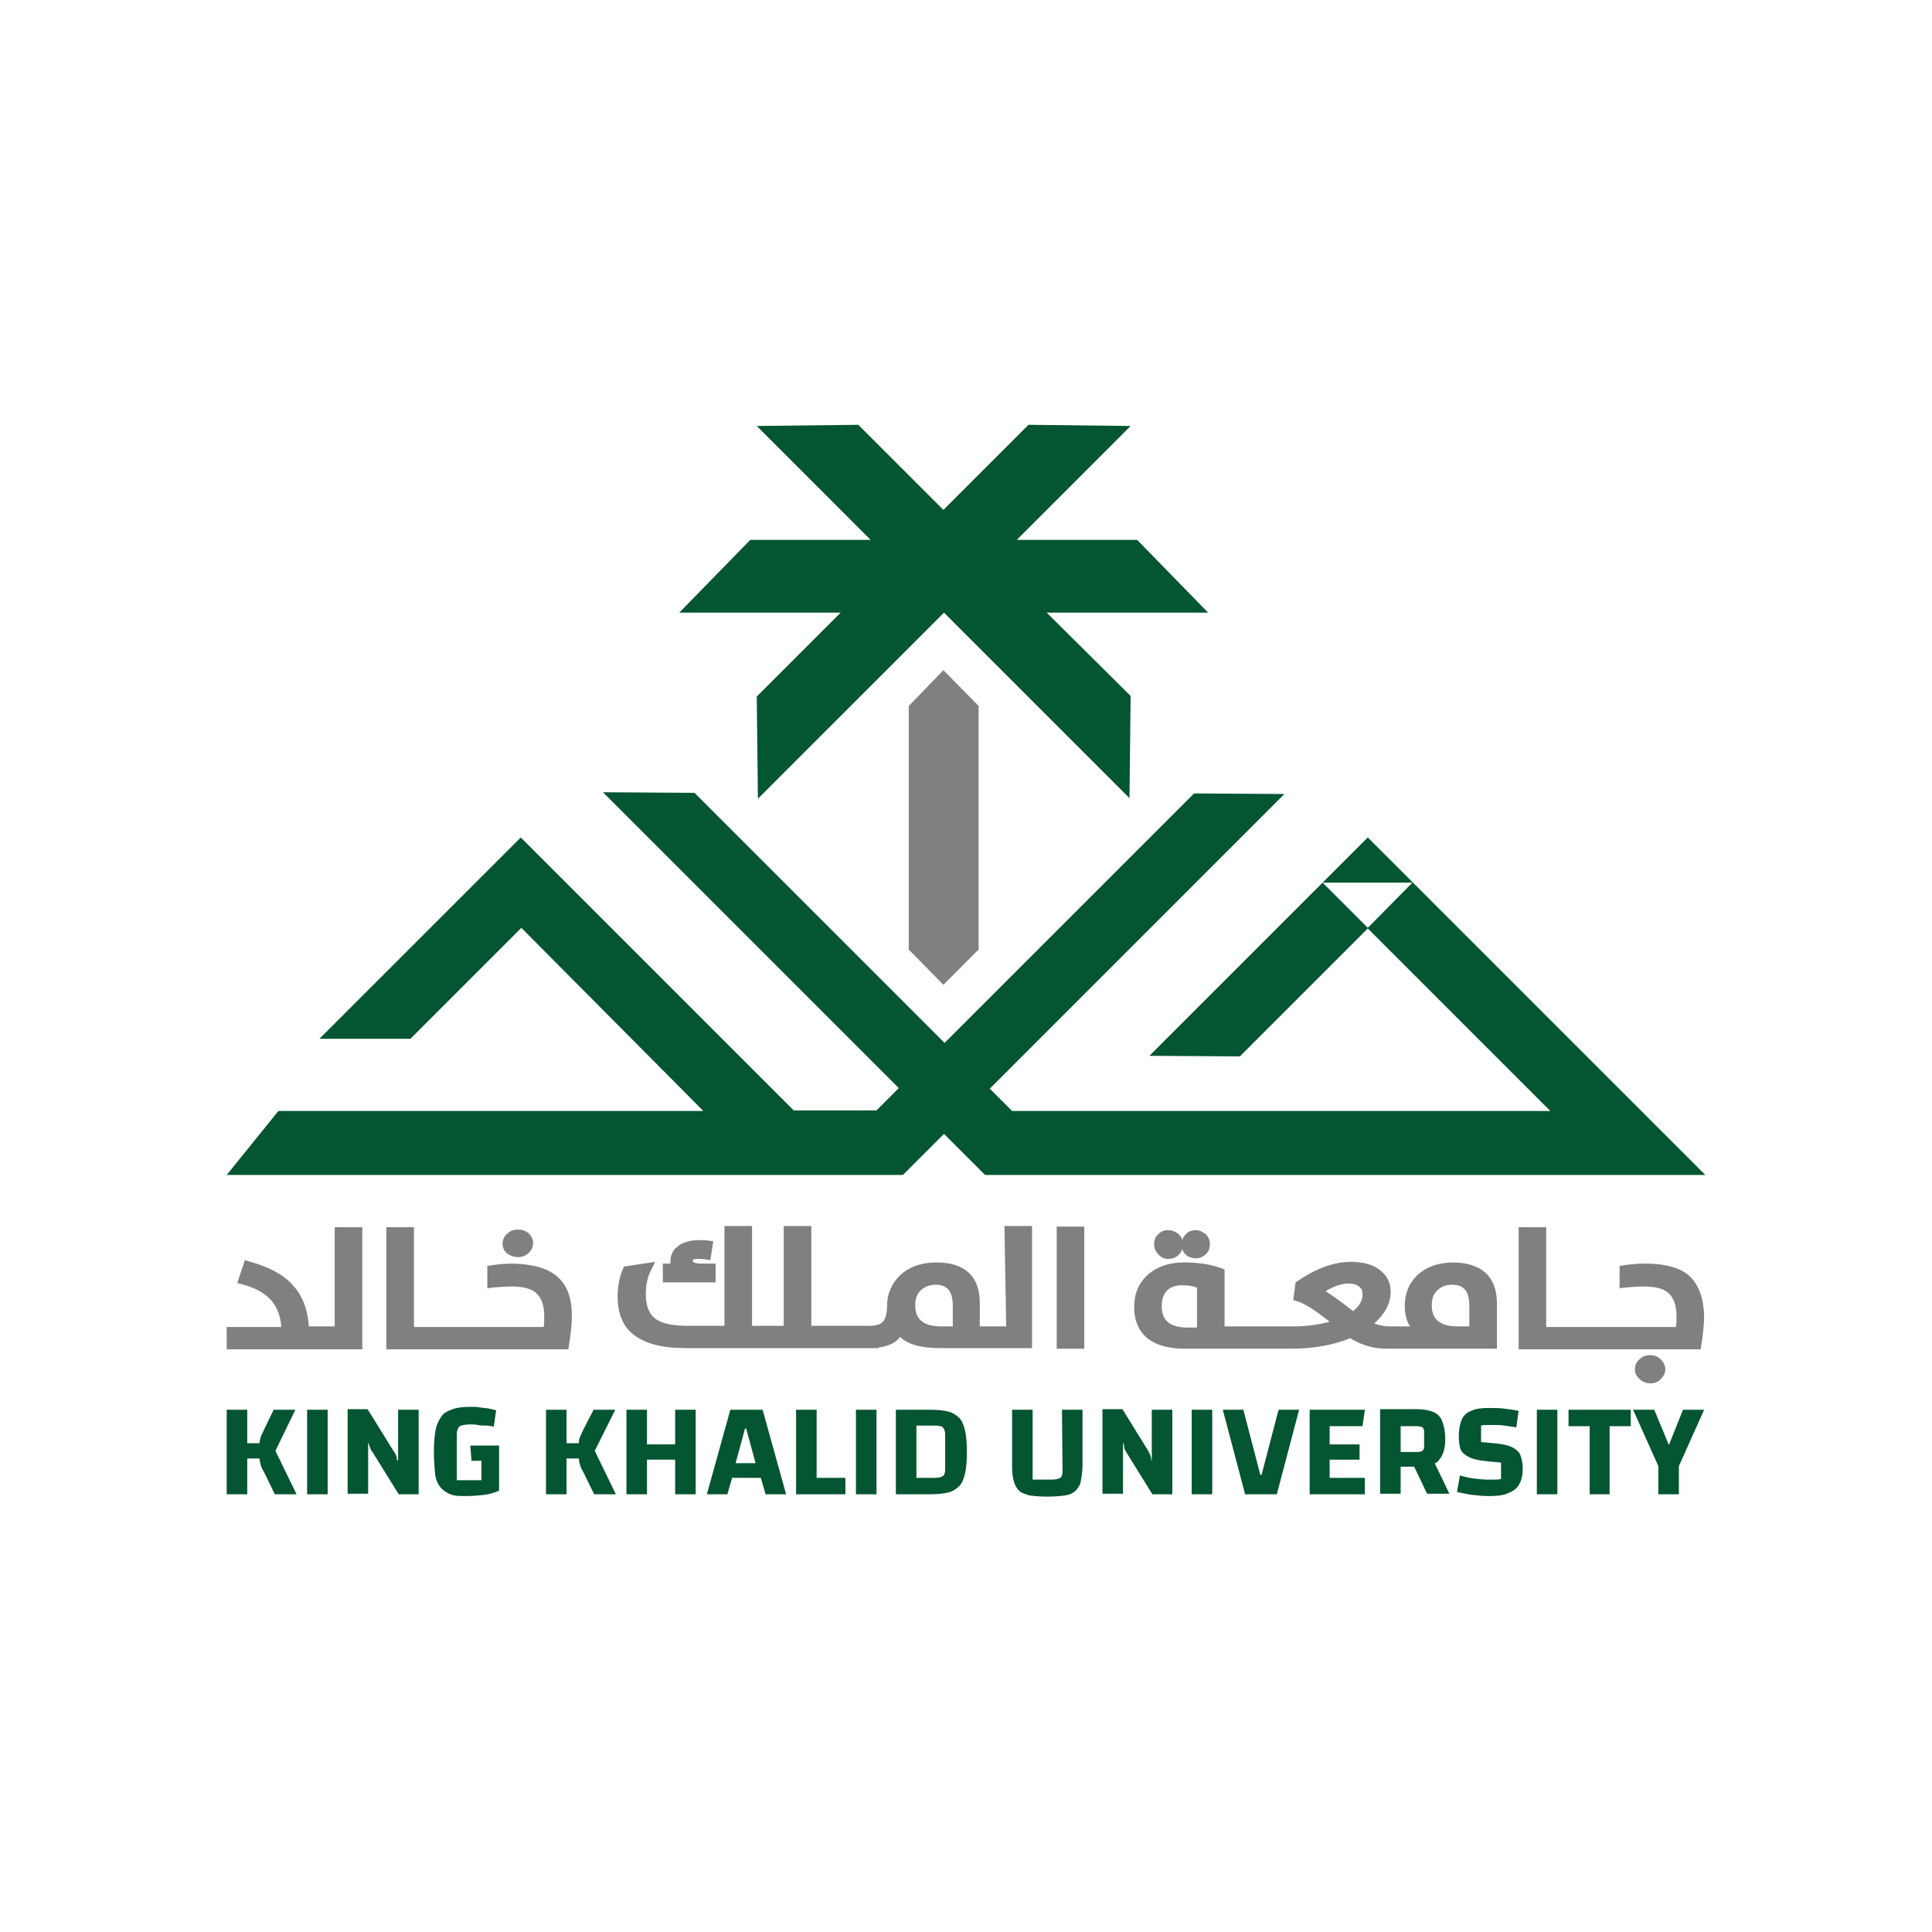 <svg width="88" height="88" viewBox="0 0 88 88" fill="none" xmlns="http://www.w3.org/2000/svg">
<rect width="88" height="88" fill="white"/>
<path d="M44.575 43.251V32.156L42.971 30.525L41.393 32.156V43.251L42.971 44.856L44.575 43.251Z" fill="#808080"/>
<path d="M47.676 27.905H55.029L51.794 24.59H46.313L47.783 23.119L48.96 21.943L51.499 19.403L46.847 19.349L42.971 23.226L39.094 19.349L34.469 19.403L37.009 21.943L38.185 23.119L39.655 24.59H34.175L30.939 27.905H38.292L34.469 31.728L34.522 36.38L37.062 33.84L40.859 30.044L42.997 27.905L45.056 29.964L48.906 33.814L51.446 36.353L51.499 31.701L47.676 27.905Z" fill="#045531"/>
<path d="M77.674 53.518L62.301 38.145L52.355 48.091L56.472 48.117L62.301 42.289L70.616 50.604H46.099L45.083 49.588L58.504 36.166L54.387 36.14L43.024 47.502L31.635 36.113L27.464 36.086L40.939 49.561L39.923 50.577H36.153L23.721 38.145L14.55 47.315H18.694L23.747 42.262L32.036 50.604H12.679L10.326 53.518H41.126L42.997 51.647L44.869 53.518H77.674ZM62.301 42.262L60.242 40.203H64.333L62.301 42.262Z" fill="#045531"/>
<path d="M13.454 64.212H12.465L12.037 65.095C11.984 65.202 11.93 65.335 11.877 65.442C11.85 65.549 11.823 65.656 11.823 65.736H11.262V64.212H10.326V68.062H11.262V66.431H11.823C11.823 66.538 11.85 66.619 11.877 66.726C11.903 66.832 11.957 66.939 12.037 67.073L12.518 68.062H13.508L12.545 66.084L13.454 64.212Z" fill="#045531"/>
<path d="M14.925 64.212H13.989V68.062H14.925V64.212Z" fill="#045531"/>
<path d="M18.106 66.512H18.079C18.079 66.458 18.079 66.405 18.053 66.325C18.026 66.244 17.999 66.191 17.919 66.084L16.743 64.186H15.834V68.036H16.769V65.736H16.796C16.796 65.79 16.823 65.843 16.85 65.924C16.876 66.004 16.903 66.057 16.983 66.164L18.16 68.062H19.069V64.212H18.133V66.512H18.106Z" fill="#045531"/>
<path d="M21.475 66.538H21.93V67.421H20.807V65.335C20.807 65.148 20.86 65.041 20.94 64.961C21.047 64.907 21.208 64.881 21.448 64.881C21.528 64.881 21.635 64.881 21.769 64.907C21.903 64.934 22.01 64.934 22.143 64.934C22.277 64.934 22.411 64.961 22.491 64.988L22.598 64.239C22.518 64.212 22.411 64.186 22.277 64.159C22.143 64.132 22.01 64.132 21.849 64.106C21.716 64.079 21.582 64.079 21.448 64.079C21.127 64.079 20.833 64.106 20.619 64.186C20.405 64.266 20.218 64.346 20.111 64.507C20.005 64.667 19.898 64.854 19.844 65.121C19.791 65.389 19.764 65.71 19.764 66.111C19.764 66.512 19.791 66.859 19.817 67.127C19.844 67.394 19.951 67.608 20.058 67.742C20.165 67.875 20.325 67.982 20.512 68.062C20.7 68.143 20.94 68.143 21.234 68.143C21.555 68.143 21.823 68.116 22.063 68.089C22.304 68.062 22.518 67.982 22.732 67.902V65.843H21.422L21.475 66.538Z" fill="#045531"/>
<path d="M28.025 64.212H27.036L26.581 65.095C26.528 65.202 26.475 65.335 26.421 65.442C26.368 65.549 26.368 65.656 26.368 65.736H25.806V64.212H24.87V68.062H25.806V66.431H26.368C26.368 66.538 26.394 66.619 26.421 66.726C26.448 66.832 26.501 66.939 26.581 67.073L27.063 68.062H28.052L27.09 66.084L28.025 64.212Z" fill="#045531"/>
<path d="M30.752 65.79H29.469V64.212H28.533V68.062H29.469V66.485H30.752V68.062H31.688V64.212H30.752V65.79Z" fill="#045531"/>
<path d="M33.266 64.212L32.196 68.062H33.132L33.346 67.314H34.656L34.87 68.062H35.806L34.736 64.212H33.266ZM33.506 66.645L33.934 65.068H33.987L34.415 66.645C34.442 66.645 33.506 66.645 33.506 66.645Z" fill="#045531"/>
<path d="M37.196 64.212H36.26V68.062H38.506V67.314H37.196V64.212Z" fill="#045531"/>
<path d="M39.923 64.212H38.987V68.062H39.923V64.212Z" fill="#045531"/>
<path d="M43.693 64.587C43.559 64.453 43.398 64.346 43.185 64.293C42.971 64.239 42.677 64.212 42.356 64.212H40.805V68.062H42.356C42.703 68.062 42.971 68.036 43.185 67.982C43.398 67.929 43.559 67.822 43.693 67.688C43.826 67.554 43.906 67.341 43.96 67.1C44.013 66.859 44.04 66.538 44.04 66.137C44.04 65.736 44.013 65.415 43.96 65.175C43.906 64.934 43.826 64.72 43.693 64.587ZM43.051 66.913C43.051 67.073 43.024 67.18 42.944 67.234C42.864 67.287 42.757 67.314 42.57 67.314H41.741V64.934H42.57C42.757 64.934 42.891 64.961 42.944 65.014C42.997 65.068 43.051 65.175 43.051 65.335V66.913Z" fill="#045531"/>
<path d="M48.398 67.046C48.398 67.127 48.371 67.207 48.345 67.26C48.318 67.314 48.238 67.341 48.157 67.367C48.077 67.394 47.917 67.394 47.756 67.394H47.035V64.212H46.099V66.779C46.099 67.073 46.126 67.287 46.179 67.474C46.233 67.661 46.313 67.795 46.42 67.902C46.527 68.009 46.714 68.062 46.901 68.116C47.115 68.143 47.382 68.169 47.703 68.169C48.024 68.169 48.291 68.143 48.505 68.116C48.719 68.089 48.879 68.009 48.986 67.902C49.093 67.795 49.2 67.661 49.227 67.474C49.254 67.287 49.307 67.073 49.307 66.779V64.212H48.371L48.398 67.046Z" fill="#045531"/>
<path d="M52.462 66.512H52.435C52.435 66.458 52.435 66.405 52.408 66.325C52.382 66.244 52.355 66.191 52.301 66.084L51.125 64.186H50.216V68.036H51.152V65.736H51.179C51.179 65.79 51.205 65.843 51.205 65.924C51.205 66.004 51.259 66.057 51.312 66.164L52.489 68.062H53.398V64.212H52.462V66.512Z" fill="#045531"/>
<path d="M55.216 64.212H54.28V68.062H55.216V64.212Z" fill="#045531"/>
<path d="M57.462 67.18H57.408L56.633 64.212H55.697L56.713 68.062H58.157L59.173 64.212H58.237L57.462 67.18Z" fill="#045531"/>
<path d="M62.06 64.961L62.167 64.212H59.654V68.062H62.167V67.314H60.563V66.485H61.926V65.79H60.563V64.961H62.06Z" fill="#045531"/>
<path d="M65.536 66.512C65.723 66.298 65.83 66.004 65.83 65.549C65.83 65.228 65.776 64.961 65.696 64.747C65.616 64.533 65.482 64.4 65.295 64.319C65.108 64.239 64.867 64.186 64.547 64.186H62.862V68.036H63.798V66.806H64.413L65.001 68.036H66.017L65.349 66.645C65.402 66.645 65.482 66.592 65.536 66.512ZM63.798 64.961H64.52C64.654 64.961 64.734 64.988 64.787 65.014C64.841 65.041 64.867 65.121 64.867 65.228V65.87C64.867 65.977 64.841 66.03 64.787 66.084C64.734 66.111 64.654 66.137 64.52 66.137H63.798V64.961Z" fill="#045531"/>
<path d="M68.824 65.897C68.637 65.817 68.37 65.763 68.022 65.736L67.461 65.683V64.934C67.541 64.907 67.621 64.907 67.701 64.907C67.782 64.907 67.862 64.907 67.996 64.907C68.183 64.907 68.37 64.907 68.53 64.934C68.691 64.961 68.878 64.988 69.065 65.014L69.172 64.266C68.958 64.212 68.718 64.186 68.504 64.159C68.29 64.132 68.049 64.132 67.808 64.132C67.488 64.132 67.22 64.159 67.006 64.266C66.793 64.346 66.659 64.48 66.579 64.667C66.498 64.854 66.445 65.121 66.445 65.415C66.445 65.629 66.472 65.79 66.498 65.924C66.525 66.057 66.605 66.164 66.712 66.244C66.819 66.325 66.953 66.405 67.14 66.458C67.327 66.512 67.541 66.538 67.782 66.565L68.37 66.619V67.367C68.263 67.394 68.156 67.394 68.049 67.394C67.969 67.394 67.862 67.394 67.755 67.394C67.541 67.394 67.327 67.367 67.113 67.341C66.899 67.314 66.686 67.26 66.498 67.207L66.365 67.955C66.605 68.009 66.819 68.062 67.06 68.089C67.3 68.116 67.541 68.143 67.808 68.143C68.183 68.143 68.477 68.116 68.691 68.009C68.931 67.929 69.092 67.795 69.199 67.608C69.306 67.421 69.359 67.18 69.359 66.886C69.359 66.619 69.306 66.405 69.225 66.218C69.172 66.111 69.011 65.977 68.824 65.897Z" fill="#045531"/>
<path d="M70.936 64.212H70.001V68.062H70.936V64.212Z" fill="#045531"/>
<path d="M71.445 64.961H72.407V68.062H73.316V64.961H74.278V64.212H71.445V64.961Z" fill="#045531"/>
<path d="M76.658 64.212L76.016 65.817L75.348 64.212H74.385L75.535 66.779V68.062H76.471V66.779L77.621 64.212H76.658Z" fill="#045531"/>
<path d="M15.245 60.416H14.069C14.016 59.641 13.775 58.999 13.32 58.518C12.893 58.036 12.198 57.689 11.315 57.448L11.155 57.395L10.807 58.437L10.994 58.491C11.636 58.651 12.091 58.919 12.385 59.266C12.625 59.56 12.786 59.961 12.812 60.443H10.326V61.459H16.502V55.898H15.245V60.416Z" fill="#808080"/>
<path d="M23.373 57.555C23.052 57.555 22.705 57.582 22.357 57.635L22.197 57.662V58.678L22.411 58.651C22.678 58.625 22.972 58.598 23.293 58.598C23.855 58.598 24.256 58.705 24.469 58.945C24.683 59.159 24.79 59.507 24.79 59.961C24.79 60.122 24.79 60.282 24.764 60.443H18.855V55.898H17.598V61.459H25.886L25.913 61.298C25.993 60.817 26.047 60.336 26.047 59.908C26.047 59.133 25.833 58.544 25.405 58.17C24.977 57.769 24.282 57.582 23.373 57.555Z" fill="#808080"/>
<path d="M23.587 57.261C23.774 57.261 23.935 57.208 24.068 57.074C24.202 56.967 24.282 56.806 24.282 56.619C24.282 56.432 24.202 56.299 24.068 56.165C23.935 56.058 23.774 56.005 23.587 56.005C23.4 56.005 23.239 56.058 23.106 56.192C22.972 56.299 22.892 56.459 22.892 56.646C22.892 56.833 22.972 56.994 23.106 57.101C23.266 57.208 23.427 57.261 23.587 57.261Z" fill="#808080"/>
<path d="M32.597 57.555H31.955C31.849 57.555 31.554 57.555 31.554 57.422C31.554 57.395 31.554 57.341 31.795 57.341C31.875 57.341 32.009 57.341 32.169 57.368L32.356 57.395L32.49 56.539L32.303 56.512C32.089 56.486 31.929 56.486 31.822 56.486C31.421 56.486 31.073 56.593 30.859 56.78C30.645 56.94 30.538 57.181 30.538 57.448C30.538 57.475 30.538 57.528 30.538 57.555C30.485 57.555 30.431 57.555 30.378 57.555H30.191V58.411H32.597V57.555Z" fill="#808080"/>
<path d="M45.831 60.416H44.628V59.346C44.628 58.143 43.96 57.502 42.65 57.502C41.955 57.502 41.393 57.716 40.992 58.09C40.618 58.464 40.404 58.919 40.404 59.48C40.404 59.854 40.324 60.095 40.19 60.229C40.083 60.336 39.869 60.389 39.602 60.389H36.955V55.844H35.699V60.389H34.255V55.844H32.998V60.389H31.34C30.619 60.389 30.084 60.282 29.79 60.015C29.549 59.801 29.416 59.453 29.416 58.945C29.416 58.518 29.496 58.143 29.683 57.796L29.843 57.475L28.426 57.689L28.373 57.796C28.212 58.17 28.132 58.598 28.132 59.052C28.132 59.828 28.373 60.416 28.854 60.79C29.362 61.191 30.137 61.405 31.207 61.405H39.548H40.003V61.378C40.458 61.325 40.805 61.164 40.992 60.897C41.367 61.245 41.981 61.405 42.783 61.405H47.008V55.844H45.751L45.831 60.416ZM41.928 58.785C42.088 58.625 42.329 58.518 42.596 58.518C42.971 58.518 43.398 58.625 43.398 59.48V60.416H42.864C41.821 60.416 41.687 59.854 41.687 59.453C41.687 59.159 41.768 58.945 41.928 58.785Z" fill="#808080"/>
<path d="M49.387 55.871H48.131V61.432H49.387V55.871Z" fill="#808080"/>
<path d="M53.211 57.341C53.398 57.341 53.558 57.288 53.692 57.154C53.772 57.074 53.825 56.994 53.852 56.887C53.879 56.994 53.932 57.074 54.013 57.154C54.146 57.261 54.307 57.315 54.467 57.315C54.628 57.315 54.788 57.261 54.922 57.127C55.055 57.02 55.109 56.86 55.109 56.673C55.109 56.486 55.055 56.352 54.922 56.218C54.788 56.111 54.628 56.031 54.467 56.031C54.307 56.031 54.12 56.085 54.013 56.218C53.932 56.299 53.879 56.379 53.852 56.486C53.825 56.379 53.772 56.299 53.692 56.218C53.558 56.111 53.398 56.031 53.211 56.031C53.023 56.031 52.89 56.085 52.756 56.218C52.622 56.325 52.569 56.486 52.569 56.673C52.569 56.86 52.622 56.994 52.756 57.127C52.89 57.288 53.05 57.341 53.211 57.341Z" fill="#808080"/>
<path d="M66.204 57.502C65.509 57.502 64.948 57.716 64.547 58.09C64.172 58.464 63.985 58.919 63.985 59.48C63.985 59.854 64.065 60.175 64.226 60.416H63.29C63.049 60.416 62.809 60.362 62.595 60.282C63.076 59.854 63.343 59.373 63.343 58.839C63.343 58.437 63.183 58.117 62.889 57.876C62.568 57.609 62.114 57.475 61.526 57.475C60.777 57.475 59.948 57.769 59.093 58.357L59.012 58.411L58.905 59.213L59.066 59.266C59.44 59.373 59.921 59.694 60.563 60.202C60.082 60.336 59.52 60.416 58.879 60.416H55.777V57.822L55.644 57.769C55.136 57.582 54.547 57.502 53.932 57.502C53.211 57.502 52.649 57.716 52.221 58.117C51.847 58.491 51.66 58.945 51.66 59.534C51.66 60.389 52.061 61.432 53.986 61.432H58.798C59.814 61.432 60.723 61.271 61.499 60.951C62.007 61.271 62.568 61.432 63.156 61.432H68.183V59.373C68.183 58.143 67.488 57.528 66.204 57.502ZM65.456 58.785C65.616 58.625 65.83 58.518 66.124 58.518C66.498 58.518 66.926 58.625 66.926 59.48V60.416H66.391C65.349 60.416 65.215 59.854 65.215 59.453C65.215 59.159 65.295 58.945 65.456 58.785ZM61.419 58.464C61.659 58.464 61.82 58.518 61.926 58.625C62.033 58.705 62.06 58.812 62.06 58.972C62.06 59.239 61.926 59.48 61.632 59.721C60.991 59.213 60.59 58.945 60.376 58.812C60.777 58.571 61.124 58.464 61.419 58.464ZM53.157 58.785C53.318 58.625 53.531 58.544 53.825 58.544C54.093 58.544 54.334 58.571 54.521 58.651V60.469H54.093C53.05 60.469 52.916 59.908 52.916 59.507C52.916 59.159 52.997 58.945 53.157 58.785Z" fill="#808080"/>
<path d="M76.979 58.143C76.551 57.742 75.856 57.555 74.947 57.555C74.626 57.555 74.278 57.582 73.931 57.635L73.77 57.662V58.678L73.984 58.651C74.252 58.625 74.546 58.598 74.867 58.598C75.428 58.598 75.829 58.705 76.043 58.945C76.257 59.159 76.364 59.507 76.364 59.961C76.364 60.122 76.364 60.282 76.337 60.443H70.428V55.898H69.172V61.459H77.46L77.487 61.298C77.567 60.817 77.621 60.336 77.621 59.908C77.594 59.133 77.38 58.544 76.979 58.143Z" fill="#808080"/>
<path d="M75.161 61.726C74.974 61.726 74.813 61.779 74.68 61.913C74.546 62.02 74.466 62.181 74.466 62.368C74.466 62.555 74.546 62.688 74.68 62.822C74.813 62.929 74.974 63.009 75.161 63.009C75.348 63.009 75.508 62.956 75.642 62.822C75.776 62.688 75.856 62.528 75.856 62.368C75.856 62.207 75.776 62.047 75.642 61.913C75.508 61.779 75.348 61.726 75.161 61.726Z" fill="#808080"/>
</svg>
